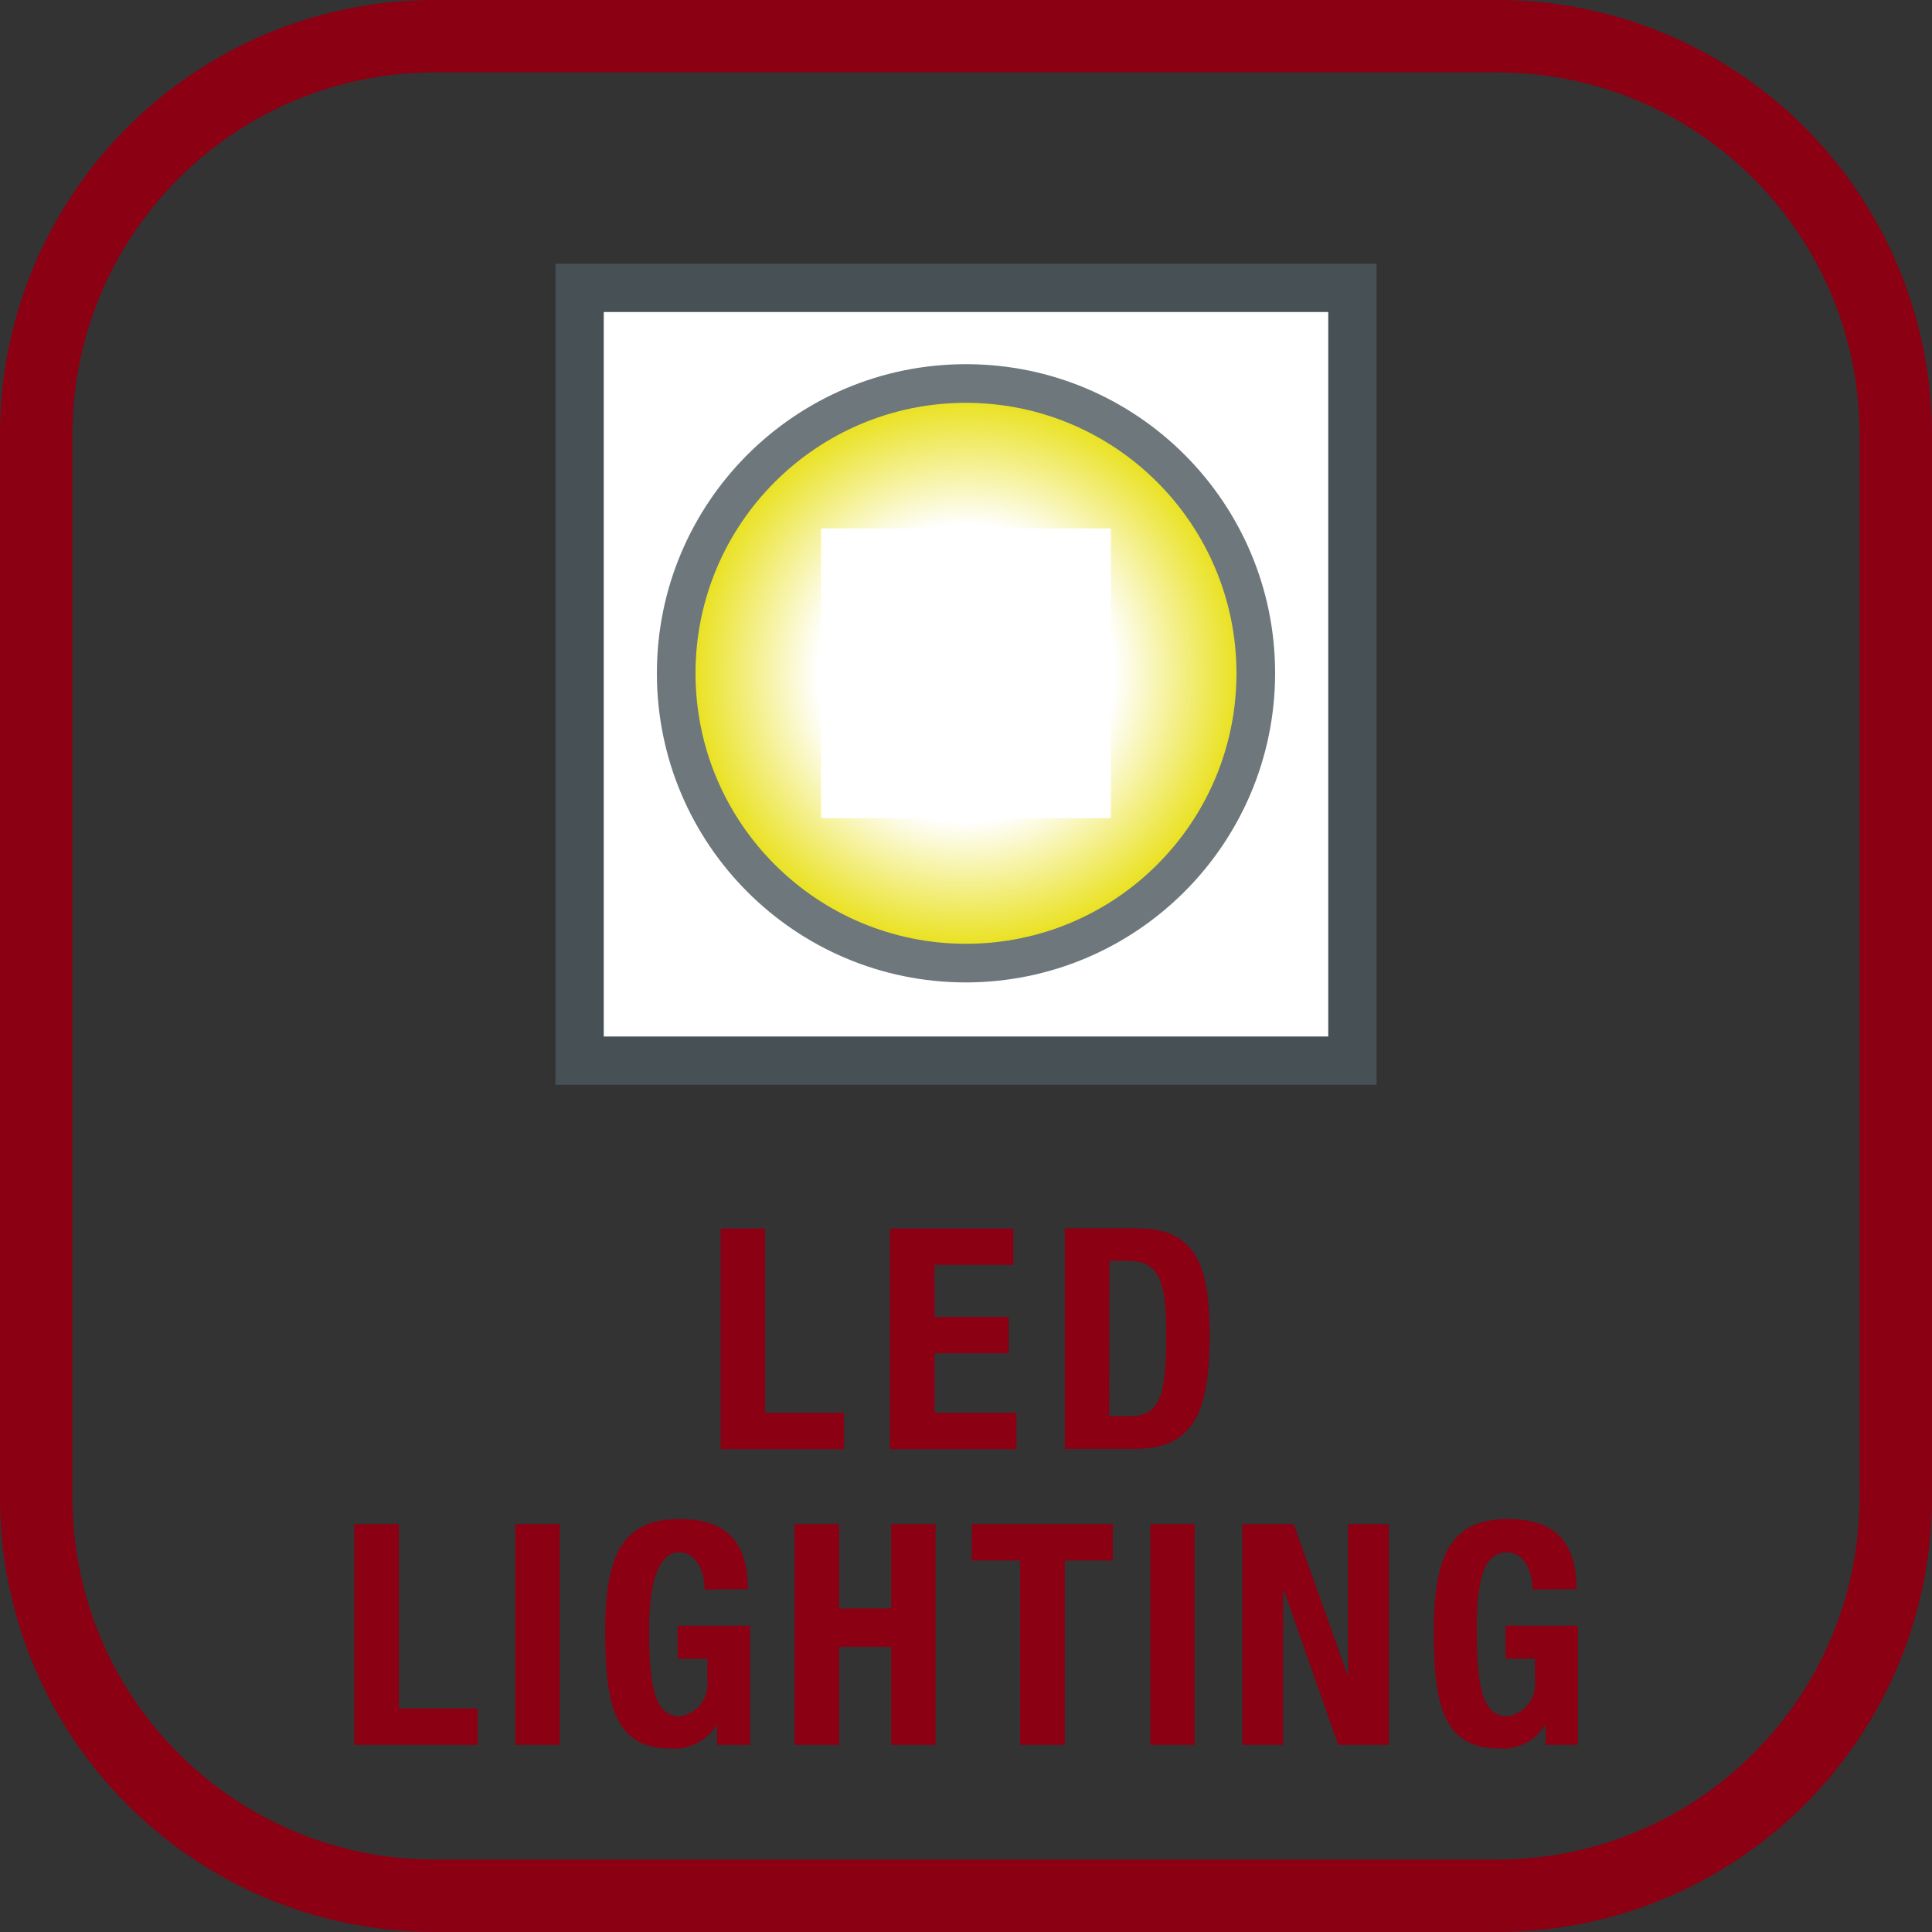 <svg xmlns="http://www.w3.org/2000/svg" width="48" height="48" viewBox="0 0 48 48">
  <rect x="0" y="0" width="48" height="48" fill="#333333" stroke="none"/>
  <defs>
    <linearGradient id="светодиодная-подсветка-a" x1="50%" x2="50%" y1="100%" y2="0%">
      <stop offset="0%" stop-color="#8C0014"/>
      <stop offset="100%" stop-color="#8C0014"/>
    </linearGradient>
    <radialGradient id="светодиодная-подсветка-b" cx="50%" cy="50%" r="50%" fx="50%" fy="50%">
      <stop offset="55%" stop-color="#FFF"/>
      <stop offset="100%" stop-color="#EAE225"/>
    </radialGradient>
  </defs>
  <g fill="none">
    <path fill="url(#светодиодная-подсветка-a)" d="M37.2,1.8 C42.171,1.8 46.2,5.829 46.2,10.8 L46.2,37.2 C46.2,42.171 42.171,46.2 37.2,46.2 L10.8,46.2 C5.829,46.2 1.8,42.171 1.8,37.2 L1.8,10.8 C1.8,5.829 5.829,1.8 10.8,1.8 L37.2,1.8 M37.2,0 L10.8,0 C4.835,0 0,4.835 0,10.8 L0,37.2 C0,43.165 4.835,48 10.8,48 L37.2,48 C40.064,48 42.811,46.862 44.837,44.837 C46.862,42.811 48,40.064 48,37.2 L48,10.8 C48,7.936 46.862,5.189 44.837,3.163 C42.811,1.138 40.064,0 37.2,0 Z"/>
    <rect width="19.2" height="19.2" x="14.4" y="7.158" fill="#FFF"/>
    <path fill="#6D777C" d="M24,24.408 C19.758,24.408 16.32,20.97 16.32,16.728 C16.32,12.486 19.758,9.048 24,9.048 C28.242,9.048 31.68,12.486 31.68,16.728 C31.673,20.967 28.239,24.401 24,24.408"/>
    <path fill="url(#светодиодная-подсветка-b)" d="M24,10.008 C20.289,10.008 17.28,13.017 17.28,16.728 C17.28,20.439 20.289,23.448 24,23.448 C27.711,23.448 30.72,20.439 30.72,16.728 C30.717,13.018 27.71,10.011 24,10.008"/>
    <rect width="7.2" height="7.2" x="20.4" y="13.128" fill="#FFF"/>
    <path fill="#475155" d="M13.8,6.552 L34.2,6.552 L34.2,26.952 L13.8,26.952 L13.8,6.552 Z M15,25.752 L33,25.752 L33,7.752 L15,7.752 L15,25.752 Z"/>
    <polygon fill="#8C0014" points="17.904 36.006 17.904 30.522 19.008 30.522 19.008 35.1 20.97 35.1 20.97 36.006"/>
    <polygon fill="#8C0014" points="25.176 30.522 25.176 31.428 23.22 31.428 23.22 32.718 25.062 32.718 25.062 33.624 23.22 33.624 23.22 35.1 25.254 35.1 25.254 36.006 22.11 36.006 22.11 30.522"/>
    <path fill="#8C0014" d="M26.454,30.516 L28.254,30.516 C29.79,30.516 30.054,31.566 30.054,33.18 C30.054,35.124 29.64,36 28.17,36 L26.454,36 L26.454,30.516 Z M27.558,35.184 L28.05,35.184 C28.818,35.184 28.974,34.698 28.974,33.21 C28.974,31.968 28.872,31.326 28.032,31.326 L27.564,31.326 L27.558,35.184 Z"/>
    <polygon fill="#8C0014" points="8.802 43.35 8.802 37.866 9.912 37.866 9.912 42.444 11.868 42.444 11.868 43.35"/>
    <rect width="1.104" height="5.484" x="12.804" y="37.866" fill="#8C0014"/>
    <path fill="#8C0014" d="M17.508,39.492 C17.508,39.084 17.322,38.568 16.878,38.568 C16.434,38.568 16.128,39.12 16.128,40.488 C16.128,41.856 16.254,42.642 16.89,42.642 C17.316,42.58 17.617,42.194 17.574,41.766 L17.574,41.208 L16.836,41.208 L16.836,40.392 L18.636,40.392 L18.636,43.35 L17.814,43.35 L17.814,42.84 L17.814,42.84 C17.576,43.243 17.129,43.476 16.662,43.44 C15.3,43.44 15.036,42.426 15.036,40.53 C15.036,38.634 15.468,37.74 16.878,37.74 C18.078,37.74 18.582,38.34 18.582,39.48 L17.508,39.492 Z"/>
    <polygon fill="#8C0014" points="19.74 37.866 20.85 37.866 20.85 39.96 22.14 39.96 22.14 37.866 23.244 37.866 23.244 43.35 22.14 43.35 22.14 40.914 20.85 40.914 20.85 43.35 19.74 43.35"/>
    <polygon fill="#8C0014" points="27.648 37.866 27.648 38.772 26.454 38.772 26.454 43.35 25.344 43.35 25.344 38.772 24.144 38.772 24.144 37.866"/>
    <rect width="1.104" height="5.484" x="28.578" y="37.866" fill="#8C0014"/>
    <polygon fill="#8C0014" points="32.142 37.866 33.48 41.616 33.492 41.616 33.492 37.866 34.506 37.866 34.506 43.35 33.246 43.35 31.896 39.504 31.878 39.504 31.878 43.35 30.864 43.35 30.864 37.866"/>
    <path fill="#8C0014" d="M38.076,39.492 C38.076,39.084 37.89,38.568 37.446,38.568 C36.906,38.568 36.69,39.12 36.69,40.488 C36.69,41.856 36.816,42.642 37.452,42.642 C37.878,42.58 38.179,42.194 38.136,41.766 L38.136,41.208 L37.404,41.208 L37.404,40.392 L39.204,40.392 L39.204,43.35 L38.4,43.35 L38.4,42.84 L38.4,42.84 C38.162,43.243 37.715,43.476 37.248,43.44 C35.886,43.44 35.622,42.426 35.622,40.53 C35.622,38.634 36.054,37.74 37.464,37.74 C38.664,37.74 39.168,38.34 39.168,39.48 L38.076,39.492 Z"/>
  </g>
</svg>
